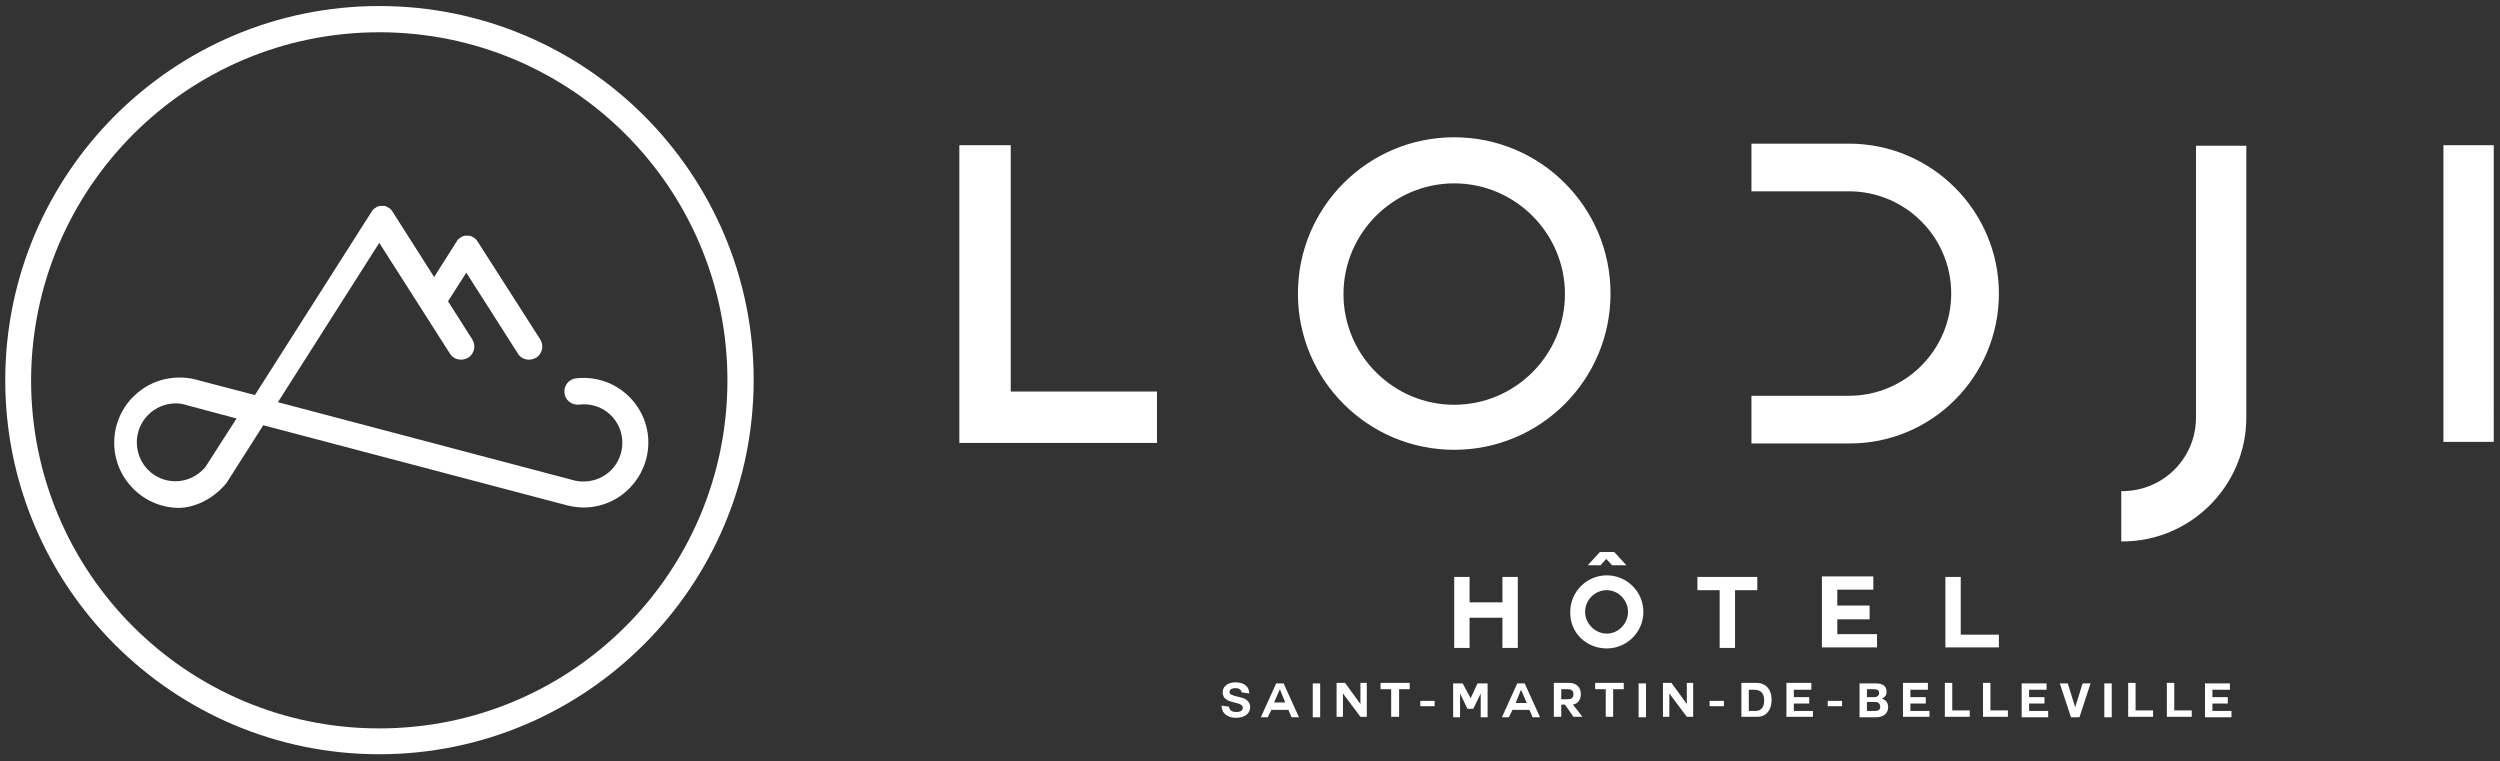 <?xml version="1.0" encoding="iso-8859-1"?>
<!-- Generator: Adobe Illustrator 24.2.3, SVG Export Plug-In . SVG Version: 6.00 Build 0)  -->
<svg version="1.1" id="Layer_1" xmlns="http://www.w3.org/2000/svg" xmlns:xlink="http://www.w3.org/1999/xlink" x="0px" y="0px"
	 viewBox="0 0 1984.62 604.402" style="enable-background:new 0 0 1984.62 604.402;" xml:space="preserve">
<rect x="0" y="0" width="1984.62" height="604.402" fill="#333333" stroke="none"/>
<g>
	<g>
		<path style="fill:#FFFFFF;" d="M301.076,4.788C137.322,4.788,4.174,137.901,4.174,301.926
			c0,163.71,133.148,296.825,296.902,296.825c163.756,0,297.219-133.115,297.219-297.14
			C598.296,137.901,465.142,4.788,301.076,4.788z M301.076,578.245c-152.711,0-276.393-123.649-276.393-276.319
			c0.315-152.67,123.998-276.319,276.393-276.319c152.713,0,276.391,123.649,276.391,276.319
			C577.467,454.596,453.789,578.245,301.076,578.245z"/>
		<path style="fill:#FFFFFF;" d="M514.363,345.456c-1.575-13.564-8.514-25.866-19.247-34.382
			c-10.727-8.517-24.294-12.302-37.861-10.725c-5.68,0.631-9.779,5.677-9.146,11.671c0.626,5.678,5.68,9.778,11.67,9.148
			c8.203-0.946,16.407,1.262,22.719,6.308c6.312,5.047,10.411,12.302,11.36,20.503c1.891,17.034-10.095,32.174-27.134,34.067
			c-3.788,0.315-7.255,0.315-10.727-0.631l-235.377-62.14l80.458-126.489l56.162,88.006c1.893,3.154,5.364,4.731,8.834,4.731
			c1.893,0,3.786-0.631,5.68-1.577c4.733-3.154,6.31-9.463,3.155-14.51l-19.246-30.282l14.513-22.711l41.018,64.348
			c1.893,3.154,5.363,4.731,8.835,4.731c1.891,0,3.788-0.631,5.68-1.577c4.731-3.154,6.312-9.463,3.156-14.51l-49.853-77.912
			c-0.316-0.315-0.631-0.631-0.631-0.947c-0.315-0.315-0.315-0.315-0.631-0.631c-0.316-0.316-0.631-0.316-0.631-0.631
			c-0.316-0.315-0.631-0.631-0.947-0.631c-0.315,0-0.315-0.315-0.631-0.315c-0.316-0.316-0.631-0.316-0.947-0.631
			c-0.315,0-0.631-0.316-0.946-0.316c-0.316,0-0.631-0.315-0.947-0.315c-0.315,0-0.631,0-0.946,0c-0.315,0-0.631,0-0.947,0
			c-0.316,0-0.631,0-0.947,0c-0.315,0-0.631,0-0.946,0c-0.316,0-0.631,0.315-0.947,0.315c-0.315,0-0.631,0.316-0.946,0.316
			c-0.315,0-0.631,0.315-0.947,0.631c-0.315,0-0.315,0.315-0.631,0.315c-0.316,0.316-0.631,0.316-0.947,0.631
			c-0.315,0.315-0.631,0.315-0.631,0.631c-0.315,0.315-0.315,0.315-0.631,0.631c-0.316,0.315-0.631,0.631-0.631,0.947
			l-17.985,28.389l-33.129-52.047c-0.315-0.315-0.631-0.631-0.631-0.946c-0.316-0.316-0.316-0.316-0.631-0.631
			c-0.316-0.315-0.316-0.315-0.631-0.631c-0.315-0.315-0.631-0.631-0.946-0.631c-0.316,0-0.316-0.316-0.631-0.316
			c-0.316-0.315-0.631-0.315-0.946-0.631c-0.315,0-0.631-0.315-0.947-0.315c-0.316,0-0.631-0.316-0.946-0.316
			c-0.316,0-0.631,0-0.947,0c-0.315,0-0.631,0-0.946,0c-0.316,0-0.631,0-0.947,0c-0.315,0-0.631,0-0.947,0
			c-0.316,0-0.631,0.316-0.946,0.316c-0.316,0-0.631,0.315-0.947,0.315c-0.315,0-0.631,0.316-0.946,0.631
			c-0.316,0-0.316,0.316-0.631,0.316c-0.316,0.315-0.631,0.631-0.946,0.631c-0.316,0.316-0.631,0.316-0.631,0.631
			c-0.316,0.315-0.316,0.315-0.631,0.631c-0.316,0.315-0.631,0.631-0.631,0.946l-92.762,145.73l-48.275-12.617
			c-3.786-0.946-7.888-1.261-11.674-1.261c-28.396,0-51.745,23.026-51.745,51.731c0,28.389,23.033,51.731,51.745,51.731
			c12.621-0.315,27.135-7.255,37.232-19.556c0.315-0.316,0.315-0.631,0.631-0.946l28.712-45.107l241.688,63.718
			c4.099,0.946,8.204,1.577,12.302,1.577c1.897,0,4.105,0,5.996-0.315C497.33,399.395,517.519,373.53,514.363,345.456z
			 M162.879,371.006c-5.995,6.939-14.514,11.04-23.663,11.04c-17.038,0-30.605-13.879-30.605-30.912
			c0-17.033,13.883-30.912,30.921-30.912c2.524,0,4.733,0.315,6.941,0.946l41.333,11.04L162.879,371.006z"/>
	</g>
	<g>
		<path style="fill:#FFFFFF;" d="M1756.326,558.493h12.193v-5.05h-12.193v-5.886h13.879v-5.043h-19.772v26.907h21.029v-5.043
			h-15.136V558.493z M1275.563,514.757c15.983,0,29.022-13.036,29.022-29.014c0-15.979-13.039-29.014-29.022-29.014
			s-29.022,13.036-29.022,29.014C1246.12,502.143,1259.159,514.757,1275.563,514.757z M1275.563,468.507
			c9.253,0,16.825,7.986,16.825,17.235c0,9.258-7.572,17.243-16.825,17.243c-9.254,0-17.245-7.986-17.245-17.243
			C1258.318,476.493,1265.889,468.507,1275.563,468.507z M1743.282,331.421c0,32.379-26.079,58.45-58.466,58.45h-0.843v39.95h0.843
			c54.258,0,98.423-44.158,98.423-98.401V115.706h-39.958V331.421z M1270.516,448.743l4.627-5.05l4.626,5.05h11.357l-9.674-10.514
			h-11.357l-9.675,10.514H1270.516z M1306.688,542.515h-5.889v26.907h5.889V542.515z M1278.507,233.028
			c0-68.543-55.521-124.051-124.08-124.051c-68.56,0-124.08,55.507-124.08,124.051c0,68.535,55.52,124.043,124.08,124.043
			C1222.986,357.071,1278.507,301.564,1278.507,233.028z M1154.427,321.328c-48.37,0-87.908-39.521-87.908-87.878
			s39.537-87.886,87.908-87.886s87.908,39.529,87.908,87.886S1202.797,321.328,1154.427,321.328z M1726.039,542.093h-5.893v26.915
			h19.772v-5.05h-13.879V542.093z M802.375,115.285h-40.799v236.322h156.888v-40.786H802.375V115.285z M1013.101,542.515
			l-12.197,26.907h5.468l2.944-5.886h13.46l2.524,5.886h5.889l-12.198-26.907H1013.101z M1011.419,557.65l4.627-10.514l4.206,10.514
			H1011.419z M984.079,553.443c-6.729-1.678-7.992-2.1-7.992-4.2c0-2.107,2.103-2.943,4.207-2.943c1.682,0,4.627,0,5.468,3.364
			l5.888,0.835c0-6.307-5.047-8.828-10.935-8.828c-5.048,0-10.095,2.521-10.095,7.993c0,10.085,15.983,6.307,15.983,12.193
			c0,2.943-3.364,3.364-5.047,3.364c-2.103,0-5.468-0.422-5.889-4.207l-5.888-0.843c0,6.729,5.468,9.671,11.356,9.671
			c7.572,0,11.357-3.778,11.357-8.828C992.071,555.129,986.183,553.865,984.079,553.443z M1204.9,514.343v-56.35h-12.197v20.186
			h-26.078v-20.186h-12.197v56.35h12.197v-23.972h26.078v23.972H1204.9z M1530.457,547.136v-5.043h-19.771v26.915h21.028v-4.629
			h-15.14v-5.886h12.197v-5.05h-12.197v-5.886h13.883V547.136z M1042.124,569.422h5.889v-26.907h-5.889V569.422z M1586.815,233.028
			c0-65.6-53.415-119-119.032-119h-77.392v37.843h77.392c44.585,0,81.182,36.164,81.182,81.157
			c0,44.571-36.176,81.157-81.182,81.157h-77.392v37.843h77.392C1533.399,352.45,1586.815,299.042,1586.815,233.028z
			 M1939.708,115.285v235.479h39.958V115.285H1939.708z M1586.815,503.829h-30.286v-45.836h-12.193v55.929h42.479V503.829z
			 M1487.13,468.086v-10.514h-40.799v56.35h43.744v-10.515h-31.546v-11.771h25.657V480.7h-25.657v-12.614H1487.13z
			 M1326.878,542.093h-6.73v26.915h5.047V550.5l13.88,18.508h5.047v-26.915h-5.047v16.822L1326.878,542.093z M1437.919,547.136
			v-5.043h-19.769v26.915h21.03v-4.629h-15.142v-5.886h12.197v-5.05h-12.197v-5.886h13.88V547.136z M1357.162,560.593h11.356v-4.207
			h-11.356V560.593z M1549.799,542.093h-5.886v26.915h19.764v-5.05h-13.879V542.093z M1406.373,555.551
			c0-8.836-5.047-13.457-12.198-13.457h-11.777v26.915h11.777C1402.167,569.422,1406.373,563.536,1406.373,555.551z
			 M1388.287,564.379v-16.822h4.206c5.889,0,7.992,3.364,7.992,8.829c0,5.893-3.364,7.993-6.729,7.993H1388.287z M1647.38,561.436
			l-5.886-18.921h-6.307l8.828,26.907h6.736l8.828-26.907h-6.307L1647.38,561.436z M1395.437,457.993h-47.949v10.514h17.666v45.836
			h12.197v-45.836h17.666v-10.514H1395.437z M1450.958,560.593h11.356v-4.207h-11.356V560.593z M1498.908,561.436
			c0-3.364-1.682-5.886-5.047-6.729c2.524-1.264,3.785-2.943,3.785-5.464c0-5.05-3.364-6.729-8.832-6.729h-12.619v26.907h13.039
			C1494.281,569.422,1498.908,566.9,1498.908,561.436z M1482.083,547.136h5.468c2.103,0,4.207,0.421,4.207,2.943
			c0,2.107-1.683,3.364-3.786,3.364h-5.889V547.136z M1482.083,564.8v-7.572h6.309c2.524,0,4.206,1.264,4.206,3.786
			c0,2.943-2.103,3.364-4.206,3.364h-6.309V564.8z M1610.794,558.493h12.193v-5.05h-12.193v-5.886h13.879v-5.043h-19.772v26.907
			h21.029v-5.043h-15.136V558.493z M1580.086,542.093h-5.886v26.915h19.764v-5.05h-13.879V542.093z M1127.508,560.593h11.357v-4.207
			h-11.357V560.593z M1167.466,554.286l-6.309-11.771h-7.571v26.907h5.468V550.5l5.889,12.2h4.626l5.889-12.2v18.921h5.468v-26.907
			h-7.992L1167.466,554.286z M1695.331,542.093h-5.886v26.915h19.764v-5.05h-13.879V542.093z M1095.962,547.136h8.412v21.872h6.309
			v-21.872h8.412v-5.043h-23.133V547.136z M1079.979,558.915l-12.198-16.822h-6.729v26.915h5.047V550.5l13.88,18.508h5.047v-26.915
			h-5.047V558.915z M1200.694,563.536h13.459l2.524,5.886h5.889l-12.198-26.907h-5.889l-12.197,26.907h5.468L1200.694,563.536z
			 M1207.424,547.557l4.627,10.515h-8.833L1207.424,547.557z M1266.309,547.136h8.412v21.872h5.889v-21.872h8.412v-5.043h-22.713
			V547.136z M1248.644,559.336c4.627-0.843,6.31-4.629,6.31-8.415c0-4.207-2.524-8.829-9.254-8.829h-12.197v26.915h5.888v-9.672
			h2.944l6.73,9.672h7.15L1248.644,559.336z M1244.017,555.129h-4.627v-7.993h4.627c2.944,0,5.047,0.421,5.047,4.207
			C1249.065,554.286,1246.962,555.129,1244.017,555.129z M1670.516,569.422h5.886v-26.907h-5.886V569.422z"/>
	</g>
</g>
<g>
</g>
<g>
</g>
<g>
</g>
<g>
</g>
<g>
</g>
<g>
</g>
</svg>

